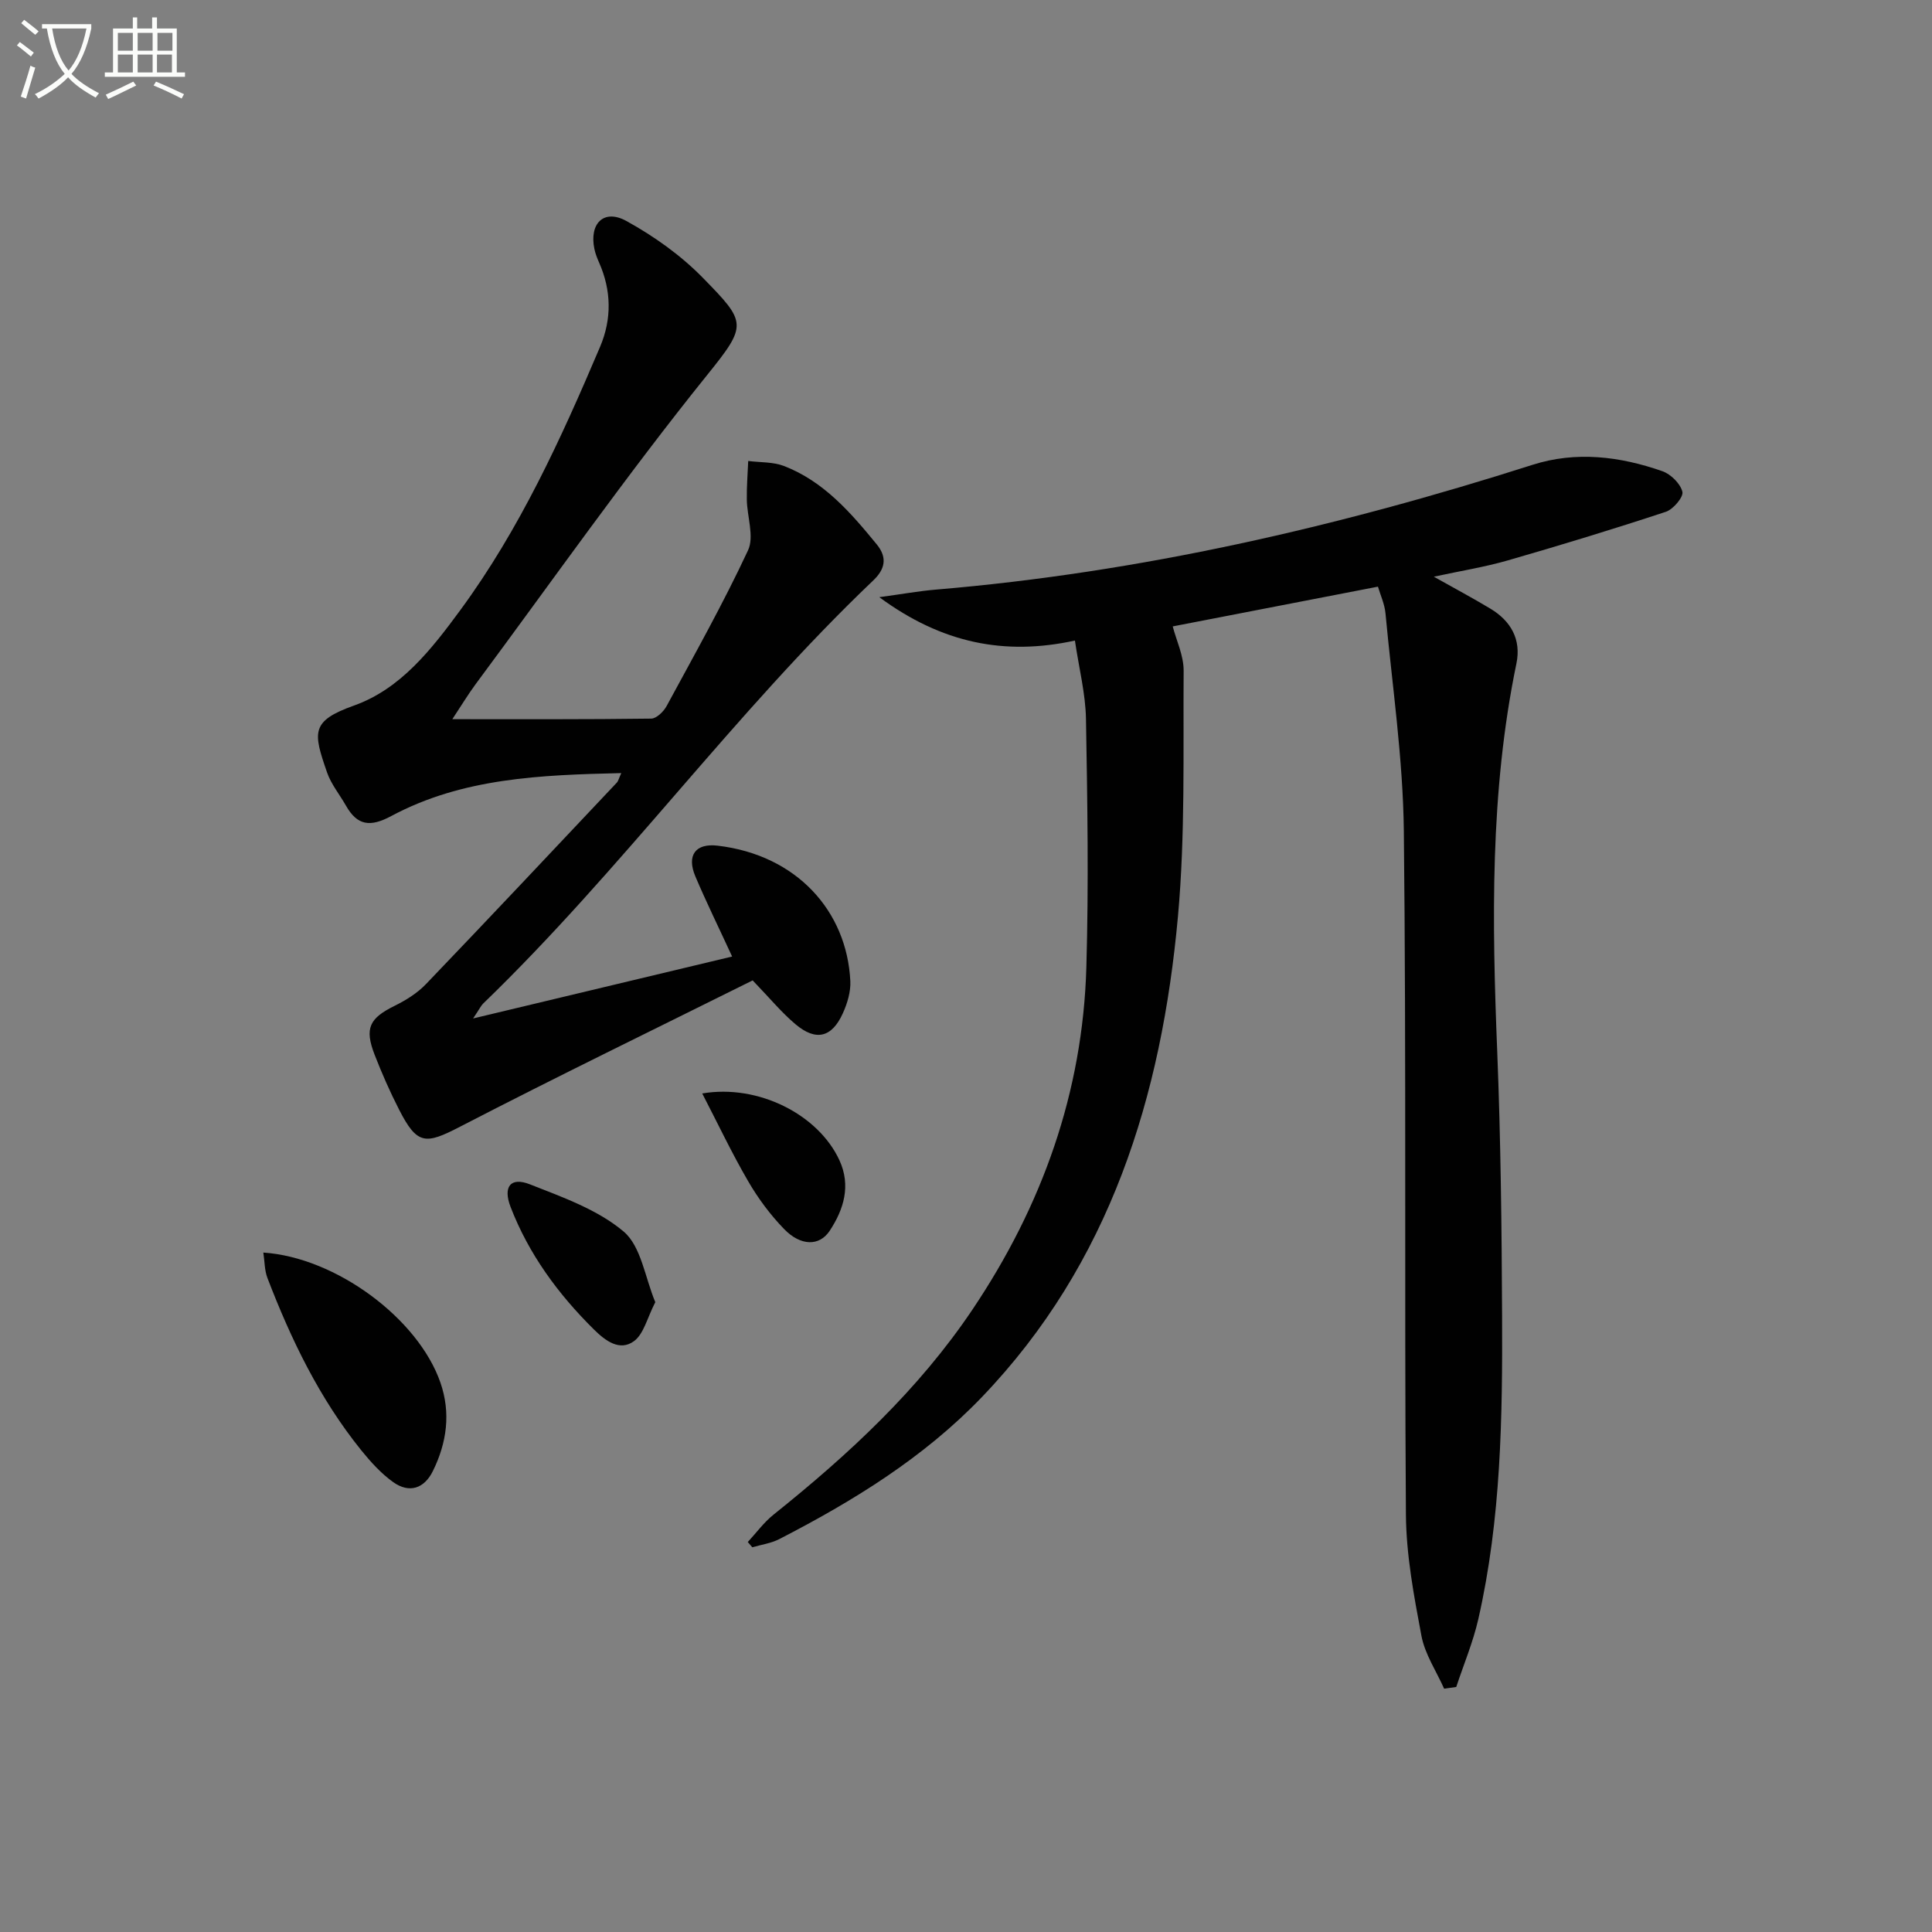 <svg enable-background="new 0 0 400 400" viewBox="0 0 400 400" xmlns="http://www.w3.org/2000/svg"><rect x="0" y="0" width="400" height="400" fill="#808080" stroke="none"/><path d="m6.4 11.7c-1-.8-1.9-1.6-2.9-2.3l.6-.7c.9.7 1.9 1.4 2.9 2.2zm-2.1 8.3c.7-2.1 1.4-4.2 2-6.4.2.1.6.3 1 .4-.7 2.3-1.3 4.4-1.9 6.4zm3-12.8c-1.1-.9-2.1-1.7-2.9-2.4l.6-.7c1 .8 2 1.5 3 2.4zm1.4-1.3v-.9h10.2v.9c-.9 4.2-2.3 7.3-4.1 9.4 1.3 1.4 3.2 2.7 5.7 4-.2.2-.4.5-.7.9-2.5-1.4-4.4-2.7-5.7-4.2-1.4 1.5-3.5 3-6.1 4.4 0 0 0 0-.1-.1-.3-.4-.5-.7-.7-.8 2.7-1.3 4.7-2.8 6.2-4.2-1.8-2.2-3-5.3-3.7-9.4zm9.2 0h-7.1c.6 3.8 1.7 6.7 3.4 8.7 1.7-2 2.9-4.8 3.7-8.7z" fill="#fbfcfa"/><path d="m31.6 3.6h.9v2.3h4.1v9.1h1.7v.9h-16.6v-.9h1.7v-9.1h4.1v-2.3h.9v2.3h3.1v-2.3zm-4 13.3.6.8c-1.9.9-3.8 1.9-5.8 2.8-.2-.3-.3-.6-.5-.9 2-.9 3.9-1.8 5.7-2.7zm-3.2-10.1v3.7h3.1v-3.7zm0 4.5v3.7h3.1v-3.7zm4.1-4.5v3.7h3.1v-3.7zm0 4.5v3.7h3.1v-3.7zm9.1 9.1c-2.1-1.1-4.1-2-5.8-2.7l.5-.8c2.2.9 4.1 1.8 5.8 2.6zm-1.9-13.6h-3.1v3.7h3.1zm-3.2 4.5v3.7h3.1v-3.7z" fill="#fbfcfa"/><g fill="#010101"><path d="m298.99 349.62c-1.62-3.64-3.98-7.14-4.7-10.95-1.56-8.29-3.15-16.73-3.21-25.12-.33-47.15.09-94.31-.43-141.46-.17-15.05-2.4-30.08-3.8-45.11-.18-1.92-1.05-3.78-1.56-5.52-14.9 2.89-29.41 5.7-42.49 8.23.75 2.9 2.28 6.05 2.26 9.2-.12 16.96.35 34.01-1.18 50.87-3.38 37.16-14 71.78-40.62 99.52-11.98 12.49-26.62 21.5-41.93 29.38-1.7.87-3.7 1.14-5.57 1.69-.31-.36-.62-.73-.94-1.09 1.76-1.9 3.32-4.06 5.32-5.66 15.53-12.43 30.01-25.82 41.21-42.49 14.43-21.48 22.83-44.98 23.57-70.89.49-17.1.22-34.23-.08-51.35-.09-5.24-1.44-10.46-2.29-16.25-14.57 3.18-27.56.55-40.5-8.98 4.8-.65 8.25-1.28 11.73-1.57 42.23-3.55 83.21-12.97 123.5-25.83 9.01-2.88 18.1-1.76 26.88 1.31 1.75.61 3.74 2.57 4.16 4.26.27 1.08-1.89 3.64-3.42 4.15-10.84 3.58-21.77 6.91-32.74 10.07-4.75 1.37-9.66 2.15-15.3 3.37 4.34 2.44 8.08 4.43 11.7 6.61 4.26 2.56 6.43 6.39 5.4 11.36-5.52 26.63-5.05 53.51-3.97 80.48.72 18.12.92 36.28 1 54.42.1 21.12-.2 42.25-4.93 62.99-1.09 4.77-3.02 9.34-4.56 14.01-.87.11-1.69.23-2.51.35z"/><path d="m97.95 210.86c18.88-4.51 36.34-8.69 53.63-12.82-2.86-6.2-5.39-11.34-7.62-16.61-1.81-4.29-.03-6.9 4.64-6.34 16.36 1.93 26.74 13.56 27.45 28.02.11 2.21-.62 4.63-1.55 6.68-2.27 5.03-5.57 5.84-9.8 2.27-2.9-2.44-5.34-5.42-8.87-9.08-20.23 10.07-40.54 19.92-60.58 30.29-7.16 3.71-8.87 3.81-12.62-3.53-1.89-3.69-3.57-7.51-5.07-11.37-2.13-5.5-1.07-7.55 4.13-10.12 2.35-1.16 4.73-2.64 6.52-4.52 13.25-13.82 26.36-27.77 39.5-41.7.3-.32.4-.84.92-1.97-16.68.39-32.87.99-47.62 8.89-4.36 2.34-7.03 2-9.39-2.16-1.3-2.29-3.06-4.42-3.91-6.87-2.87-8.3-3.44-10.63 5.6-13.85 9.68-3.45 16.05-11.67 22-19.76 12.3-16.74 20.86-35.51 28.93-54.51 2.44-5.75 2.36-11.66-.21-17.45-.4-.91-.77-1.85-.97-2.82-1.09-5.27 1.97-8.34 6.62-5.78 5.73 3.16 11.29 7.11 15.85 11.78 9.07 9.27 9.27 9.7.84 20.16-16.68 20.72-32 42.53-47.86 63.91-1.55 2.09-2.89 4.32-4.86 7.3 14.34 0 27.76.06 41.17-.12 1.1-.01 2.57-1.45 3.19-2.59 5.78-10.67 11.74-21.27 16.86-32.25 1.33-2.85-.2-6.98-.25-10.53-.04-2.65.18-5.31.29-7.97 2.48.32 5.14.17 7.41 1.04 8.22 3.18 13.8 9.63 19.21 16.24 2.3 2.81 1.62 5.21-.73 7.45-28.84 27.47-52.18 60.01-80.82 87.66-.43.45-.7 1.06-2.03 3.03z"/><path d="m54.52 259.33c15.04 1 32.06 13.66 36.66 26.91 2.19 6.31 1.33 12.45-1.55 18.31-1.79 3.65-4.89 4.68-8.22 2.31-2.51-1.79-4.67-4.19-6.63-6.61-8.63-10.7-14.53-22.93-19.42-35.68-.6-1.58-.56-3.4-.84-5.24z"/><path d="m135.67 269.6c-1.68 3.26-2.38 6.58-4.41 8.07-2.96 2.16-5.91-.06-8.29-2.41-7.41-7.33-13.49-15.59-17.26-25.37-1.61-4.18-.02-6.28 4.02-4.68 6.75 2.66 14 5.22 19.39 9.77 3.62 3.06 4.41 9.49 6.55 14.62z"/><path d="m145.39 226.39c11.59-1.98 24.05 4.36 28.41 13.84 2.41 5.25.9 10.16-2.02 14.59-2.14 3.24-6.02 3.18-9.45-.37-2.86-2.95-5.39-6.36-7.45-9.92-3.38-5.81-6.26-11.91-9.49-18.14z"/></g></svg>
